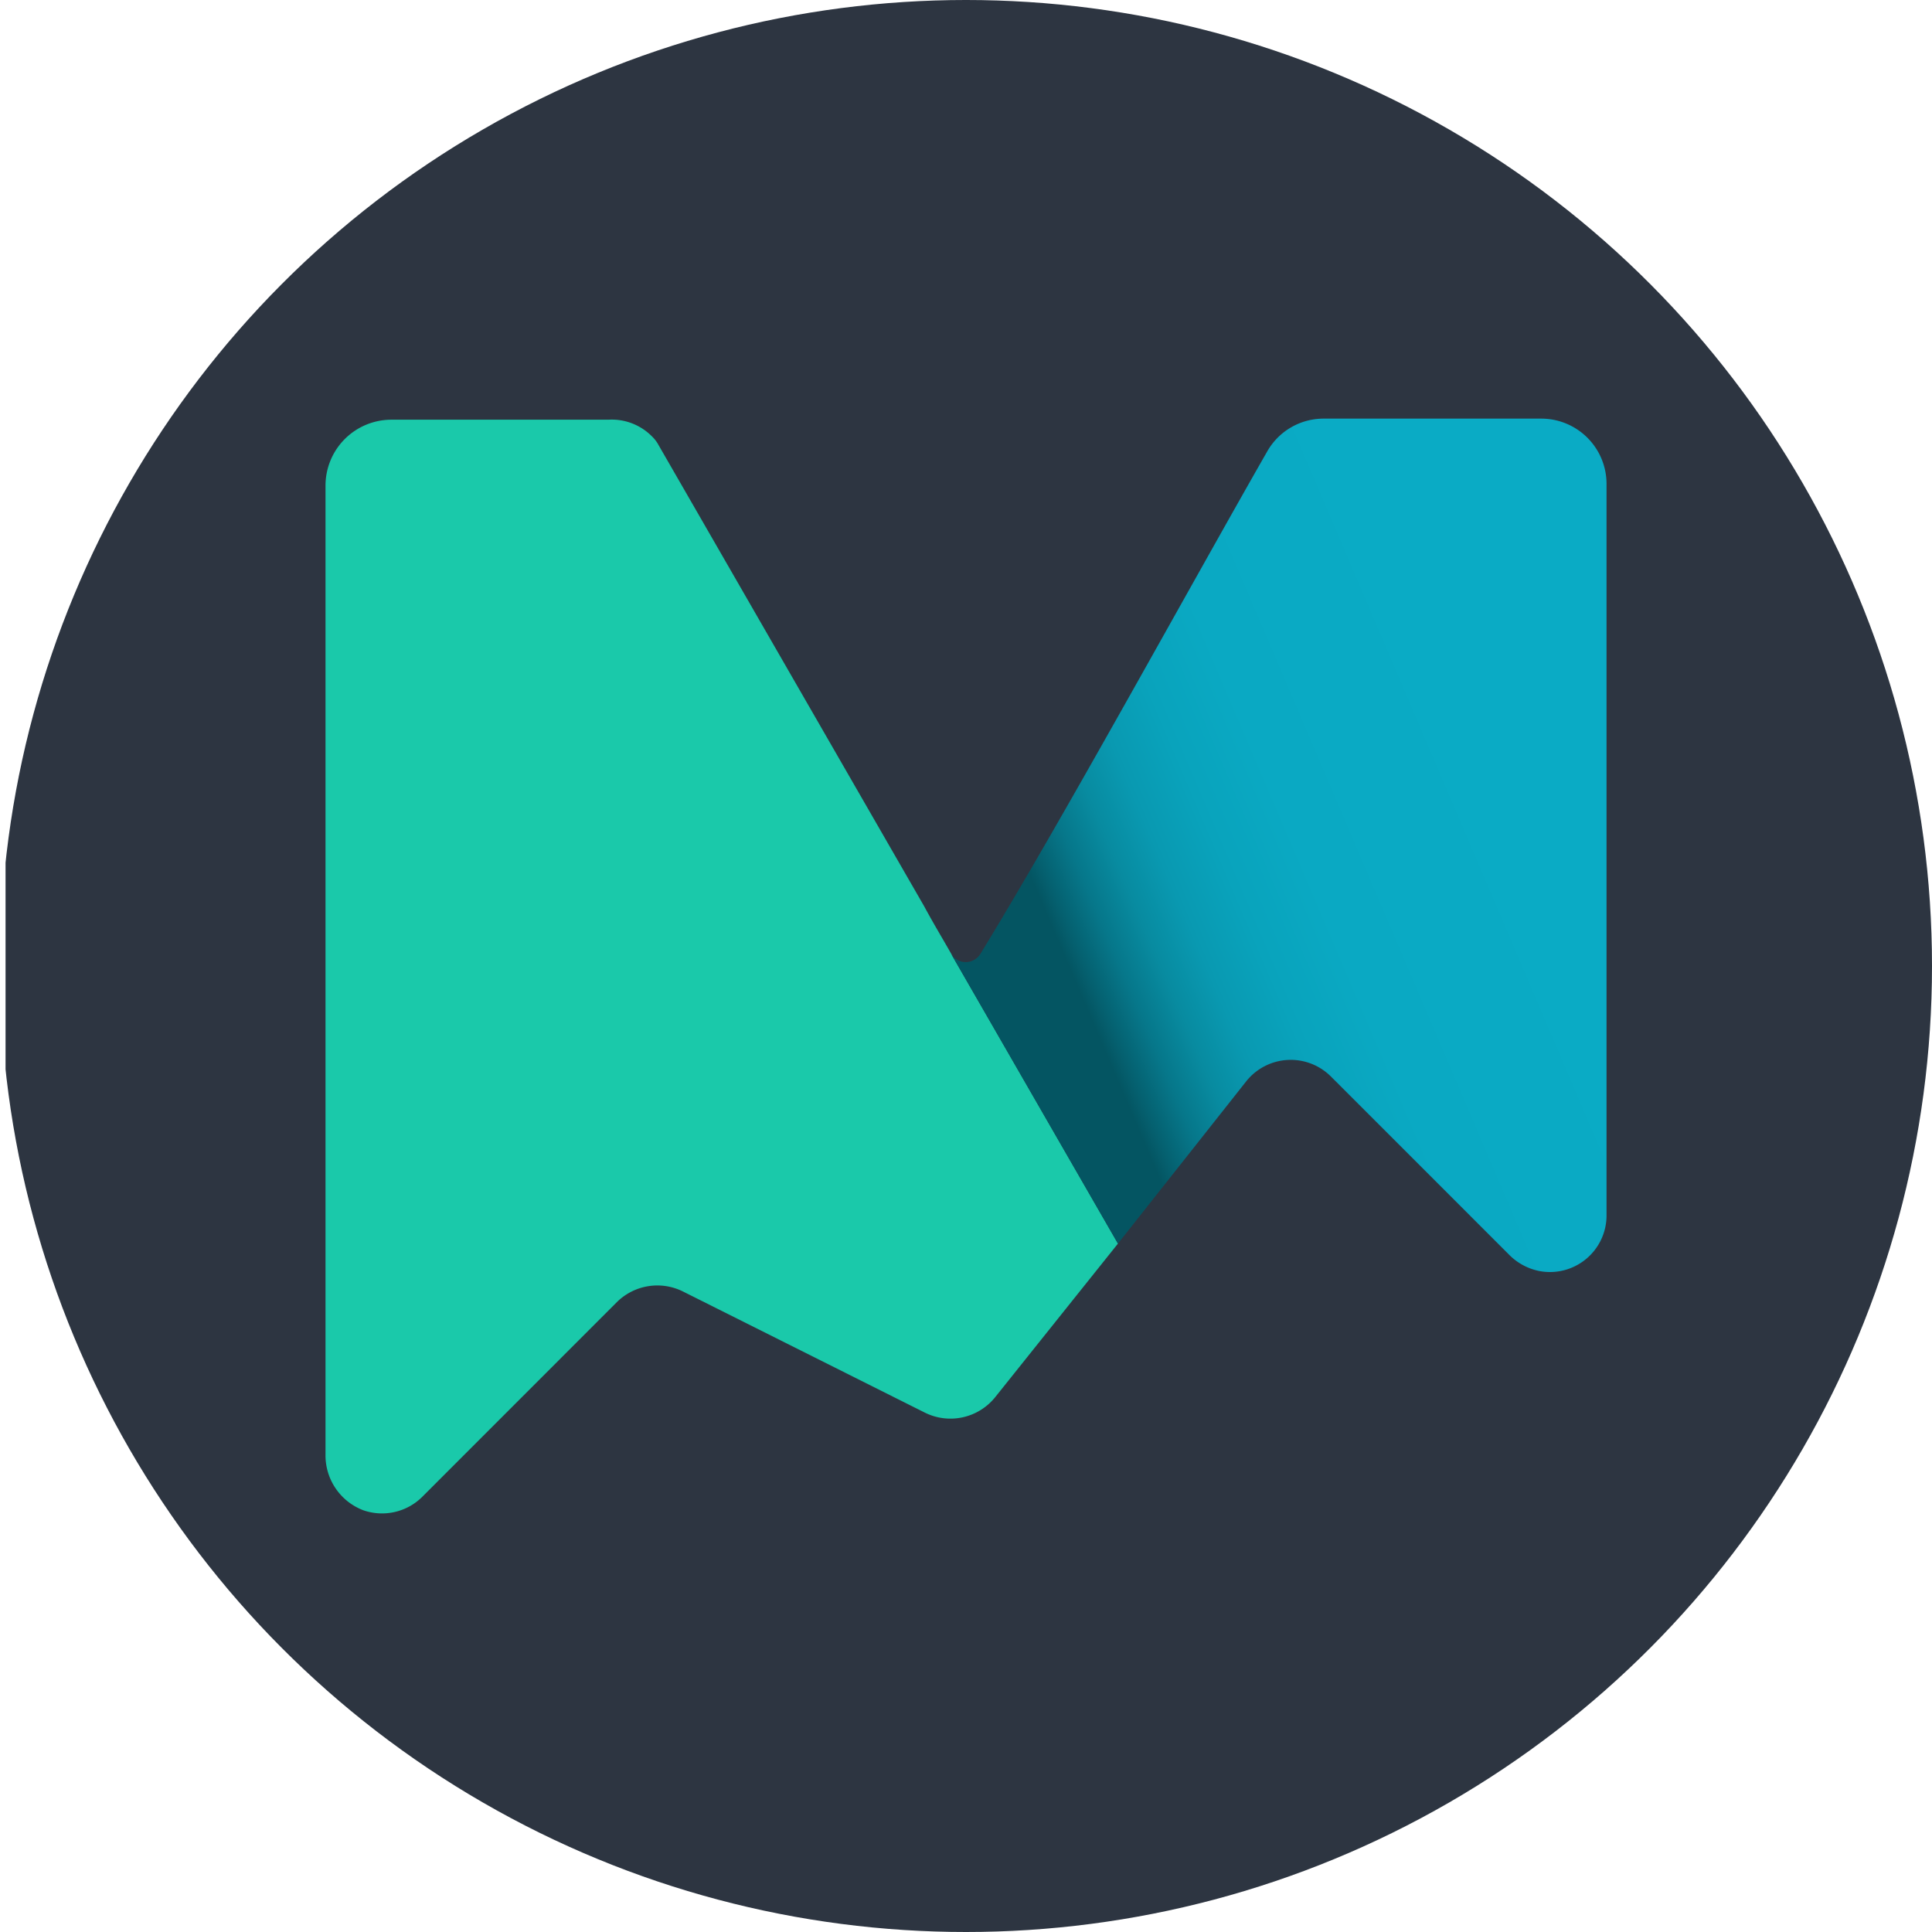 <?xml version='1.0' encoding='utf-8'?>
<svg xmlns="http://www.w3.org/2000/svg" xmlns:ns1="http://www.w3.org/1999/xlink" viewBox="0 0 300 300" width="300" height="300">
  <defs>
    <linearGradient id="a" x1="-638.743" y1="101.17" x2="-637.217" y2="102.018" gradientTransform="matrix(39.753, 0, 0, -51.824, 25565.097, 5410.175)" gradientUnits="userSpaceOnUse">
      <stop offset="0" stop-color="#045562" />
      <stop offset="0.03" stop-color="#05606f" />
      <stop offset="0.1" stop-color="#06778a" />
      <stop offset="0.18" stop-color="#088ba0" />
      <stop offset="0.27" stop-color="#0999b1" />
      <stop offset="0.39" stop-color="#09a3bc" />
      <stop offset="0.55" stop-color="#0aa9c3" />
      <stop offset="1" stop-color="#0aabc5" />
    </linearGradient>
    <linearGradient id="b" x1="-583.452" y1="90.323" x2="-580.058" y2="92.833" gradientTransform="matrix(10.099, 0, 0, -17.517, 6051.313, 1754.7)" ns1:href="#a" />
  <clipPath id="bz_circular_clip"><circle cx="150.0" cy="150.0" r="150.0" /></clipPath></defs>
  <g clip-path="url(#bz_circular_clip)"><rect x="0.863" width="300" height="300" fill="#2d3541" />
  <g>
    <path d="M147.814,148.315a.39.39,0,0,0,.083.153l25.739,44.638h0l-25.739-44.638Z" fill="none" />
    <path d="M147.898,148.468a.39.39,0,0,1-.083-.153h0l-.125-.236c-1.293-2.281-2.781-4.742-4.172-7.328L102.274,69.134a5.422,5.422,0,0,0-1.057-1.391,8.774,8.774,0,0,0-6.744-2.572H60.78A10.235,10.235,0,0,0,50.545,75.42V225.826a9.108,9.108,0,0,0,5.882,8.691,8.858,8.858,0,0,0,9.136-2.086L95.78,202.2a8.927,8.927,0,0,1,10.276-1.655l37.545,18.801a8.913,8.913,0,0,0,10.93-2.392l19.064-23.849h0Z" fill="#1ac9aa" />
    <path d="M205.536,65.004a10.056,10.056,0,0,0-8.761,5.09c-12.223,21.373-31.871,57.32-44.498,77.956a2.67,2.67,0,0,1-4.45.278h-.014l25.781,44.777,19.94-25.225a8.83,8.83,0,0,1,13.127-.723L234.264,194.76a9.094,9.094,0,0,0,4.672,2.587,8.789,8.789,0,0,0,10.527-8.622V75.142a10.139,10.139,0,0,0-10.151-10.138Z" fill="url(#a)" />
    <path d="M147.814,148.315a.39.39,0,0,0,.083.153l25.739,44.638h0l-25.739-44.638Z" fill="#1ac9aa" />
    <path d="M147.814,148.315a.39.39,0,0,0,.083.153l25.739,44.638h0l-25.739-44.638Z" fill="url(#b)" />
  </g>
</g></svg>